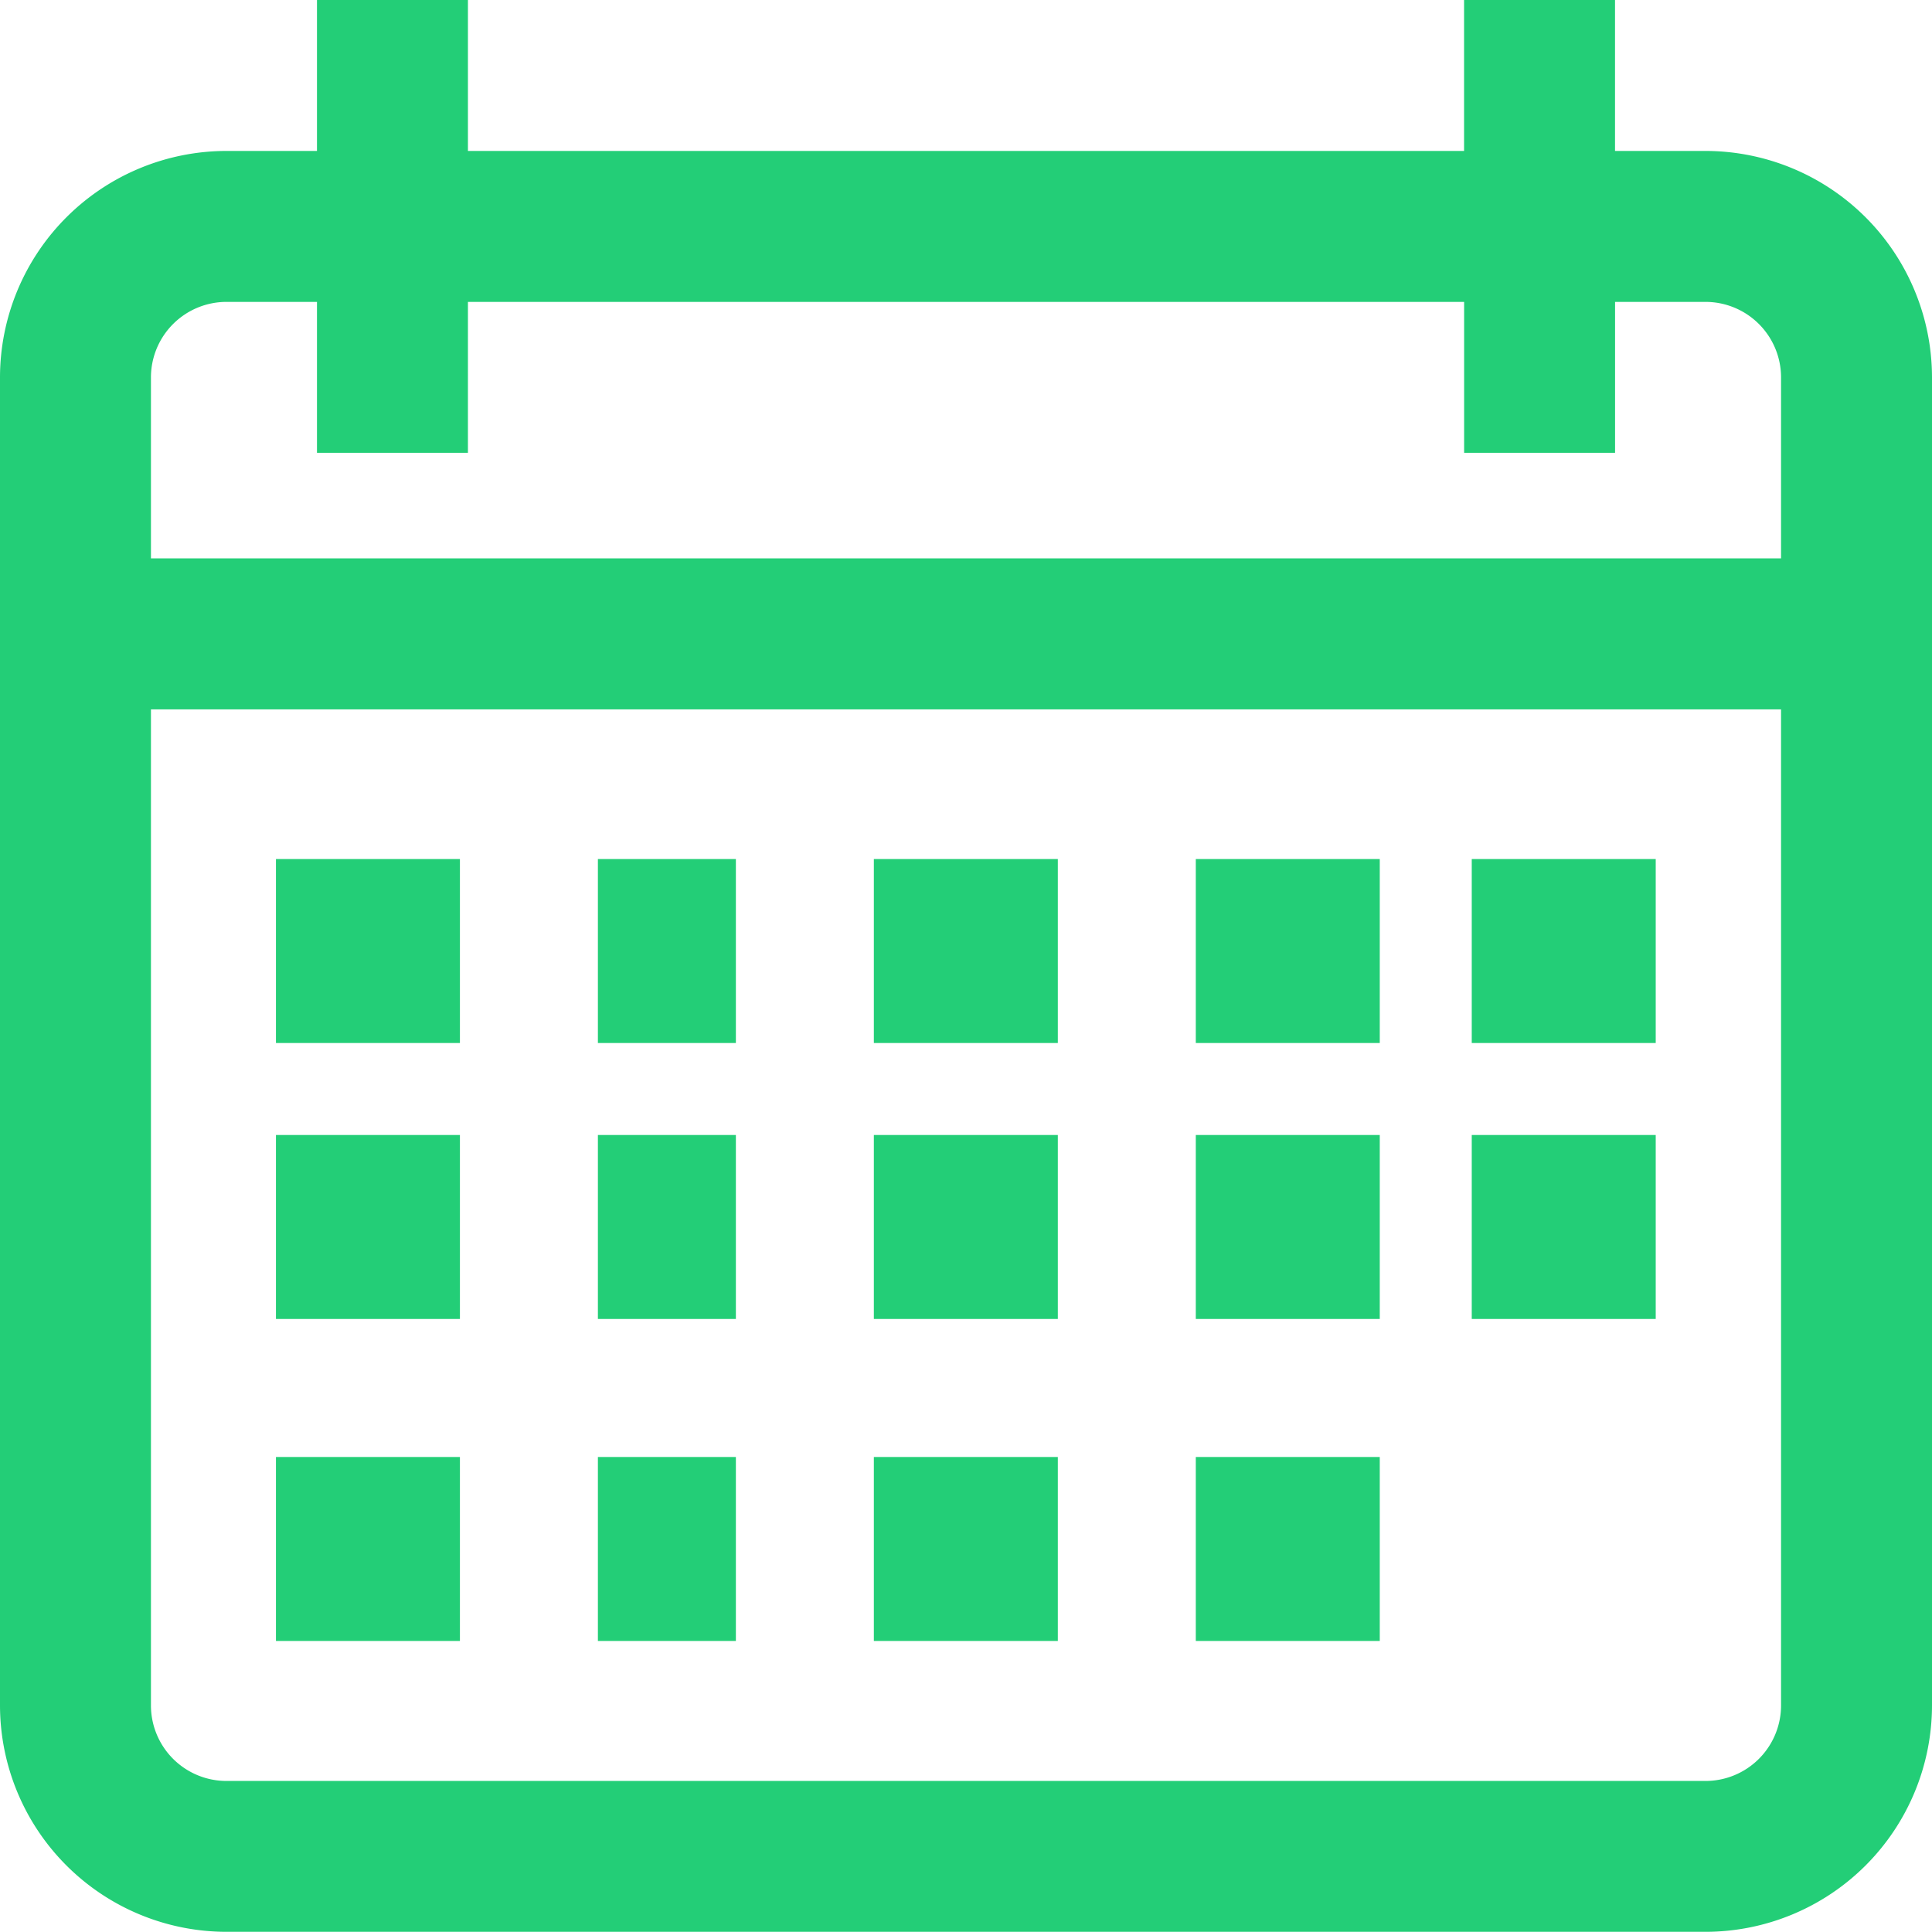 <svg id="_747310" data-name="747310" xmlns="http://www.w3.org/2000/svg" width="42.007" height="42.007" viewBox="0 0 42.007 42.007">
  <g id="Group_125" data-name="Group 125">
    <g id="Group_124" data-name="Group 124">
      <path id="Path_330" data-name="Path 330" d="M37.084,3.282H35.115V0H31.833V3.282H10.174V0H6.892V3.282H4.923A4.928,4.928,0,0,0,0,8.2v28.88a4.928,4.928,0,0,0,4.923,4.923H37.084a4.928,4.928,0,0,0,4.923-4.923V8.2A4.928,4.928,0,0,0,37.084,3.282Zm1.641,33.8a1.643,1.643,0,0,1-1.641,1.641H4.923a1.643,1.643,0,0,1-1.641-1.641V15.424H38.725Zm0-24.942H3.282V8.2A1.643,1.643,0,0,1,4.923,6.564H6.892V9.845h3.282V6.564h21.66V9.845h3.282V6.564h1.969A1.643,1.643,0,0,1,38.725,8.2Z" fill="#23ce77"/>
    </g>
  </g>
  <g id="Group_127" data-name="Group 127" transform="translate(6.106 19.041)">
    <g id="Group_126" data-name="Group 126" transform="translate(0 0)">
      <rect id="Rectangle_82" data-name="Rectangle 82" width="4" height="4" transform="translate(-0.106 -0.363)" fill="#23ce77"/>
    </g>
  </g>
  <g id="Group_129" data-name="Group 129" transform="translate(13.084 19.041)">
    <g id="Group_128" data-name="Group 128" transform="translate(0 0)">
      <rect id="Rectangle_83" data-name="Rectangle 83" width="3" height="4" transform="translate(-0.084 -0.363)" fill="#23ce77"/>
    </g>
  </g>
  <g id="Group_131" data-name="Group 131" transform="translate(19.19 19.041)">
    <g id="Group_130" data-name="Group 130" transform="translate(0 0)">
      <rect id="Rectangle_84" data-name="Rectangle 84" width="4" height="4" transform="translate(-0.19 -0.363)" fill="#23ce77"/>
    </g>
  </g>
  <g id="Group_133" data-name="Group 133" transform="translate(26.168 19.041)">
    <g id="Group_132" data-name="Group 132" transform="translate(0 0)">
      <rect id="Rectangle_85" data-name="Rectangle 85" width="4" height="4" transform="translate(-0.168 -0.363)" fill="#23ce77"/>
    </g>
  </g>
  <g id="Group_135" data-name="Group 135" transform="translate(32.274 19.041)">
    <g id="Group_134" data-name="Group 134" transform="translate(0 0)">
      <rect id="Rectangle_86" data-name="Rectangle 86" width="4" height="4" transform="translate(-0.274 -0.363)" fill="#23ce77"/>
    </g>
  </g>
  <g id="Group_137" data-name="Group 137" transform="translate(6.106 25.147)">
    <g id="Group_136" data-name="Group 136" transform="translate(0 0)">
      <rect id="Rectangle_87" data-name="Rectangle 87" width="4" height="4" transform="translate(-0.106 -0.469)" fill="#23ce77"/>
    </g>
  </g>
  <g id="Group_139" data-name="Group 139" transform="translate(13.084 25.147)">
    <g id="Group_138" data-name="Group 138" transform="translate(0 0)">
      <rect id="Rectangle_88" data-name="Rectangle 88" width="3" height="4" transform="translate(-0.084 -0.469)" fill="#23ce77"/>
    </g>
  </g>
  <g id="Group_141" data-name="Group 141" transform="translate(19.19 25.147)">
    <g id="Group_140" data-name="Group 140" transform="translate(0 0)">
      <rect id="Rectangle_89" data-name="Rectangle 89" width="4" height="4" transform="translate(-0.19 -0.469)" fill="#23ce77"/>
    </g>
  </g>
  <g id="Group_143" data-name="Group 143" transform="translate(26.168 25.147)">
    <g id="Group_142" data-name="Group 142" transform="translate(0 0)">
      <rect id="Rectangle_90" data-name="Rectangle 90" width="4" height="4" transform="translate(-0.168 -0.469)" fill="#23ce77"/>
    </g>
  </g>
  <g id="Group_145" data-name="Group 145" transform="translate(6.106 32.126)">
    <g id="Group_144" data-name="Group 144" transform="translate(0 0)">
      <rect id="Rectangle_91" data-name="Rectangle 91" width="4" height="4" transform="translate(-0.106 -0.447)" fill="#23ce77"/>
    </g>
  </g>
  <g id="Group_147" data-name="Group 147" transform="translate(13.084 32.126)">
    <g id="Group_146" data-name="Group 146" transform="translate(0 0)">
      <rect id="Rectangle_92" data-name="Rectangle 92" width="3" height="4" transform="translate(-0.084 -0.447)" fill="#23ce77"/>
    </g>
  </g>
  <g id="Group_149" data-name="Group 149" transform="translate(19.19 32.126)">
    <g id="Group_148" data-name="Group 148" transform="translate(0 0)">
      <rect id="Rectangle_93" data-name="Rectangle 93" width="4" height="4" transform="translate(-0.19 -0.447)" fill="#23ce77"/>
    </g>
  </g>
  <g id="Group_151" data-name="Group 151" transform="translate(26.168 32.126)">
    <g id="Group_150" data-name="Group 150" transform="translate(0 0)">
      <rect id="Rectangle_94" data-name="Rectangle 94" width="4" height="4" transform="translate(-0.168 -0.447)" fill="#23ce77"/>
    </g>
  </g>
  <g id="Group_153" data-name="Group 153" transform="translate(32.274 25.147)">
    <g id="Group_152" data-name="Group 152" transform="translate(0 0)">
      <rect id="Rectangle_95" data-name="Rectangle 95" width="4" height="4" transform="translate(-0.274 -0.469)" fill="#23ce77"/>
    </g>
  </g>
</svg>
